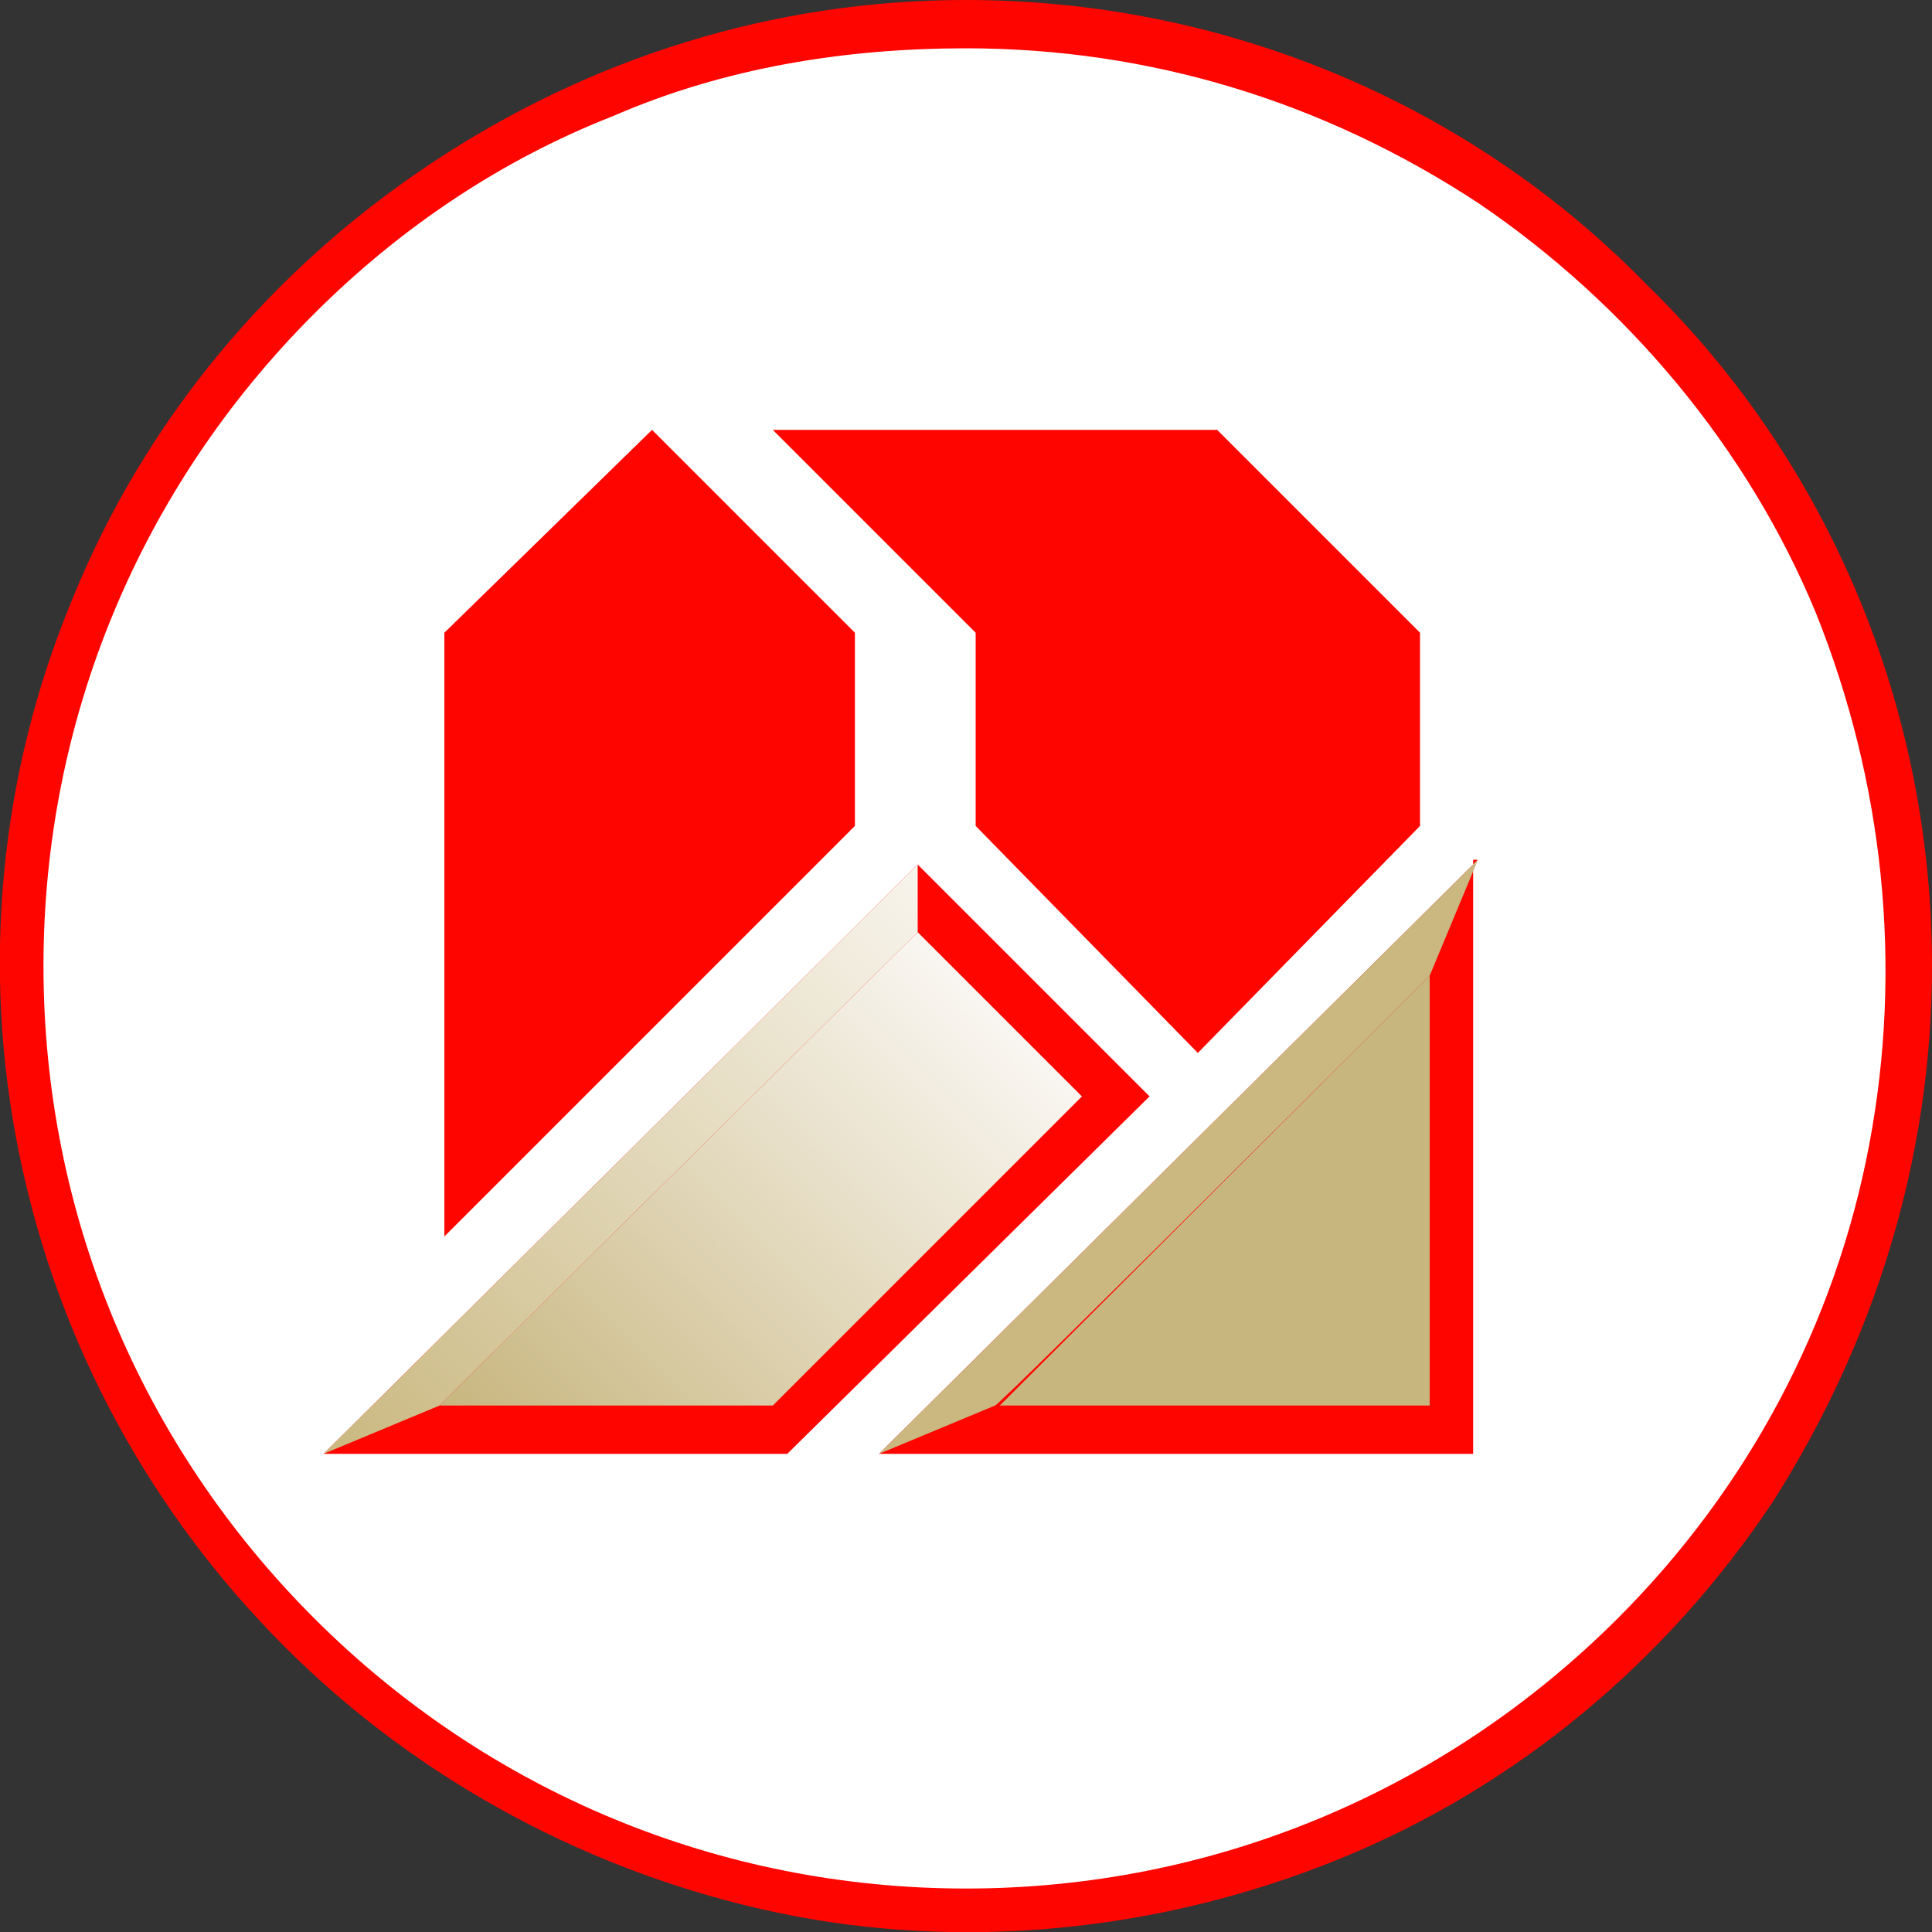 <svg xmlns="http://www.w3.org/2000/svg" viewBox="0 0 40 40">
	<rect x="0" y="0" width="40" height="40" fill="#333333" stroke="none"/>
	<path fill="#fff" d="M20 39.5c-3.9 0-7.6-1.1-10.8-3.3C5.9 34.1 3.4 31 2 27.5.5 23.9.1 20 .9 16.2c.8-3.8 2.6-7.3 5.3-10 2.7-2.7 6.2-4.6 10-5.3C20 .1 23.9.5 27.5 2c3.6 1.5 6.6 4 8.8 7.2 2.1 3.2 3.3 7 3.3 10.8 0 5.2-2.1 10.1-5.7 13.8-3.8 3.7-8.7 5.7-13.9 5.7z"/>
	<g fill="#ff0500">
		<path d="M20 1c3.8 0 7.4 1.1 10.6 3.2 3.1 2.1 5.6 5.1 7 8.5 1.4 3.5 1.8 7.3 1.1 11s-2.5 7.1-5.2 9.8c-3.6 3.6-8.4 5.6-13.5 5.6s-9.9-2-13.5-5.6C2.9 29.9.9 25.1.9 20s2-9.9 5.6-13.5c1.8-1.8 3.9-3.2 6.2-4.1C15 1.4 17.5 1 20 1zm0-1c-4 0-7.8 1.2-11.1 3.4s-5.9 5.3-7.4 9C0 16-.4 20 .4 23.9c.8 3.9 2.7 7.4 5.5 10.2 2.8 2.8 6.4 4.7 10.2 5.5s7.9.4 11.6-1.1c3.7-1.5 6.8-4.1 9-7.4C38.8 27.8 40 24 40 20c0-5.3-2.1-10.4-5.9-14.1C30.4 2.1 25.3 0 20 0z"/>
		<path d="M9.2 13.1v12.5l8.5-8.5v-4l-4.2-4.2-4.3 4.2zm16-4.2H16l4.2 4.2v4l4.6 4.7 4.6-4.7v-4l-4.2-4.2z"/>
		<path d="M23.8 22.7L19 17.9 6.7 30.1h9.6l7.5-7.4zM30.6 17.8L18.2 30.1h12.3V17.8z"/>
	</g>
	<linearGradient id="gr1" gradientUnits="userSpaceOnUse" x1="20.66" y1="18.87" x2="10.85" y2="9.06" gradientTransform="matrix(1 0 0 -1 0 39.89)">
		<stop offset="0" stop-color="#f9f6f1"/>
		<stop offset="1" stop-color="#c8b67f"/>
	</linearGradient>
	<path fill="url(#gr1)" d="M19 19.3l-9.9 9.8H16l6.4-6.4-3.4-3.4z"/>
	<linearGradient id="gr2" gradientUnits="userSpaceOnUse" x1="19.307" y1="21.622" x2="7.107" y2="9.412" gradientTransform="matrix(1 0 0 -1 0 39.89)">
		<stop offset="0" stop-color="#f7f4ec"/>
		<stop offset="1" stop-color="#cab880"/>
	</linearGradient>
	<path fill="url(#gr2)" d="M19 19.3v-1.4L6.7 30.1l2.4-1 9.9-9.8z"/>
	<linearGradient id="gr3" gradientUnits="userSpaceOnUse" x1="2652.127" y1="-2611.919" x2="2500.344" y2="-2460.129" gradientTransform="matrix(1 0 0 -1 0 39.89)">
		<stop offset="0" stop-color="#f7f4ec"/>
		<stop offset="1" stop-color="#cab880"/>
	</linearGradient>
	<path fill="url(#gr3)" d="M29.6 20.2l1-2.4-12.4 12.3 2.4-1c.1 0 9-8.9 9-8.9z"/>
	<linearGradient id="gr4" gradientUnits="userSpaceOnUse" x1="1902.768" y1="-1864.596" x2="1825.157" y2="-1786.896" gradientTransform="matrix(1 0 0 -1 0 39.89)">
		<stop offset="0" stop-color="#f9f6f1"/>
		<stop offset="1" stop-color="#c8b67f"/>
	</linearGradient>
	<path fill="url(#gr4)" d="M29.6 29.1v-8.9l-8.9 8.9h8.9z"/>
</svg>